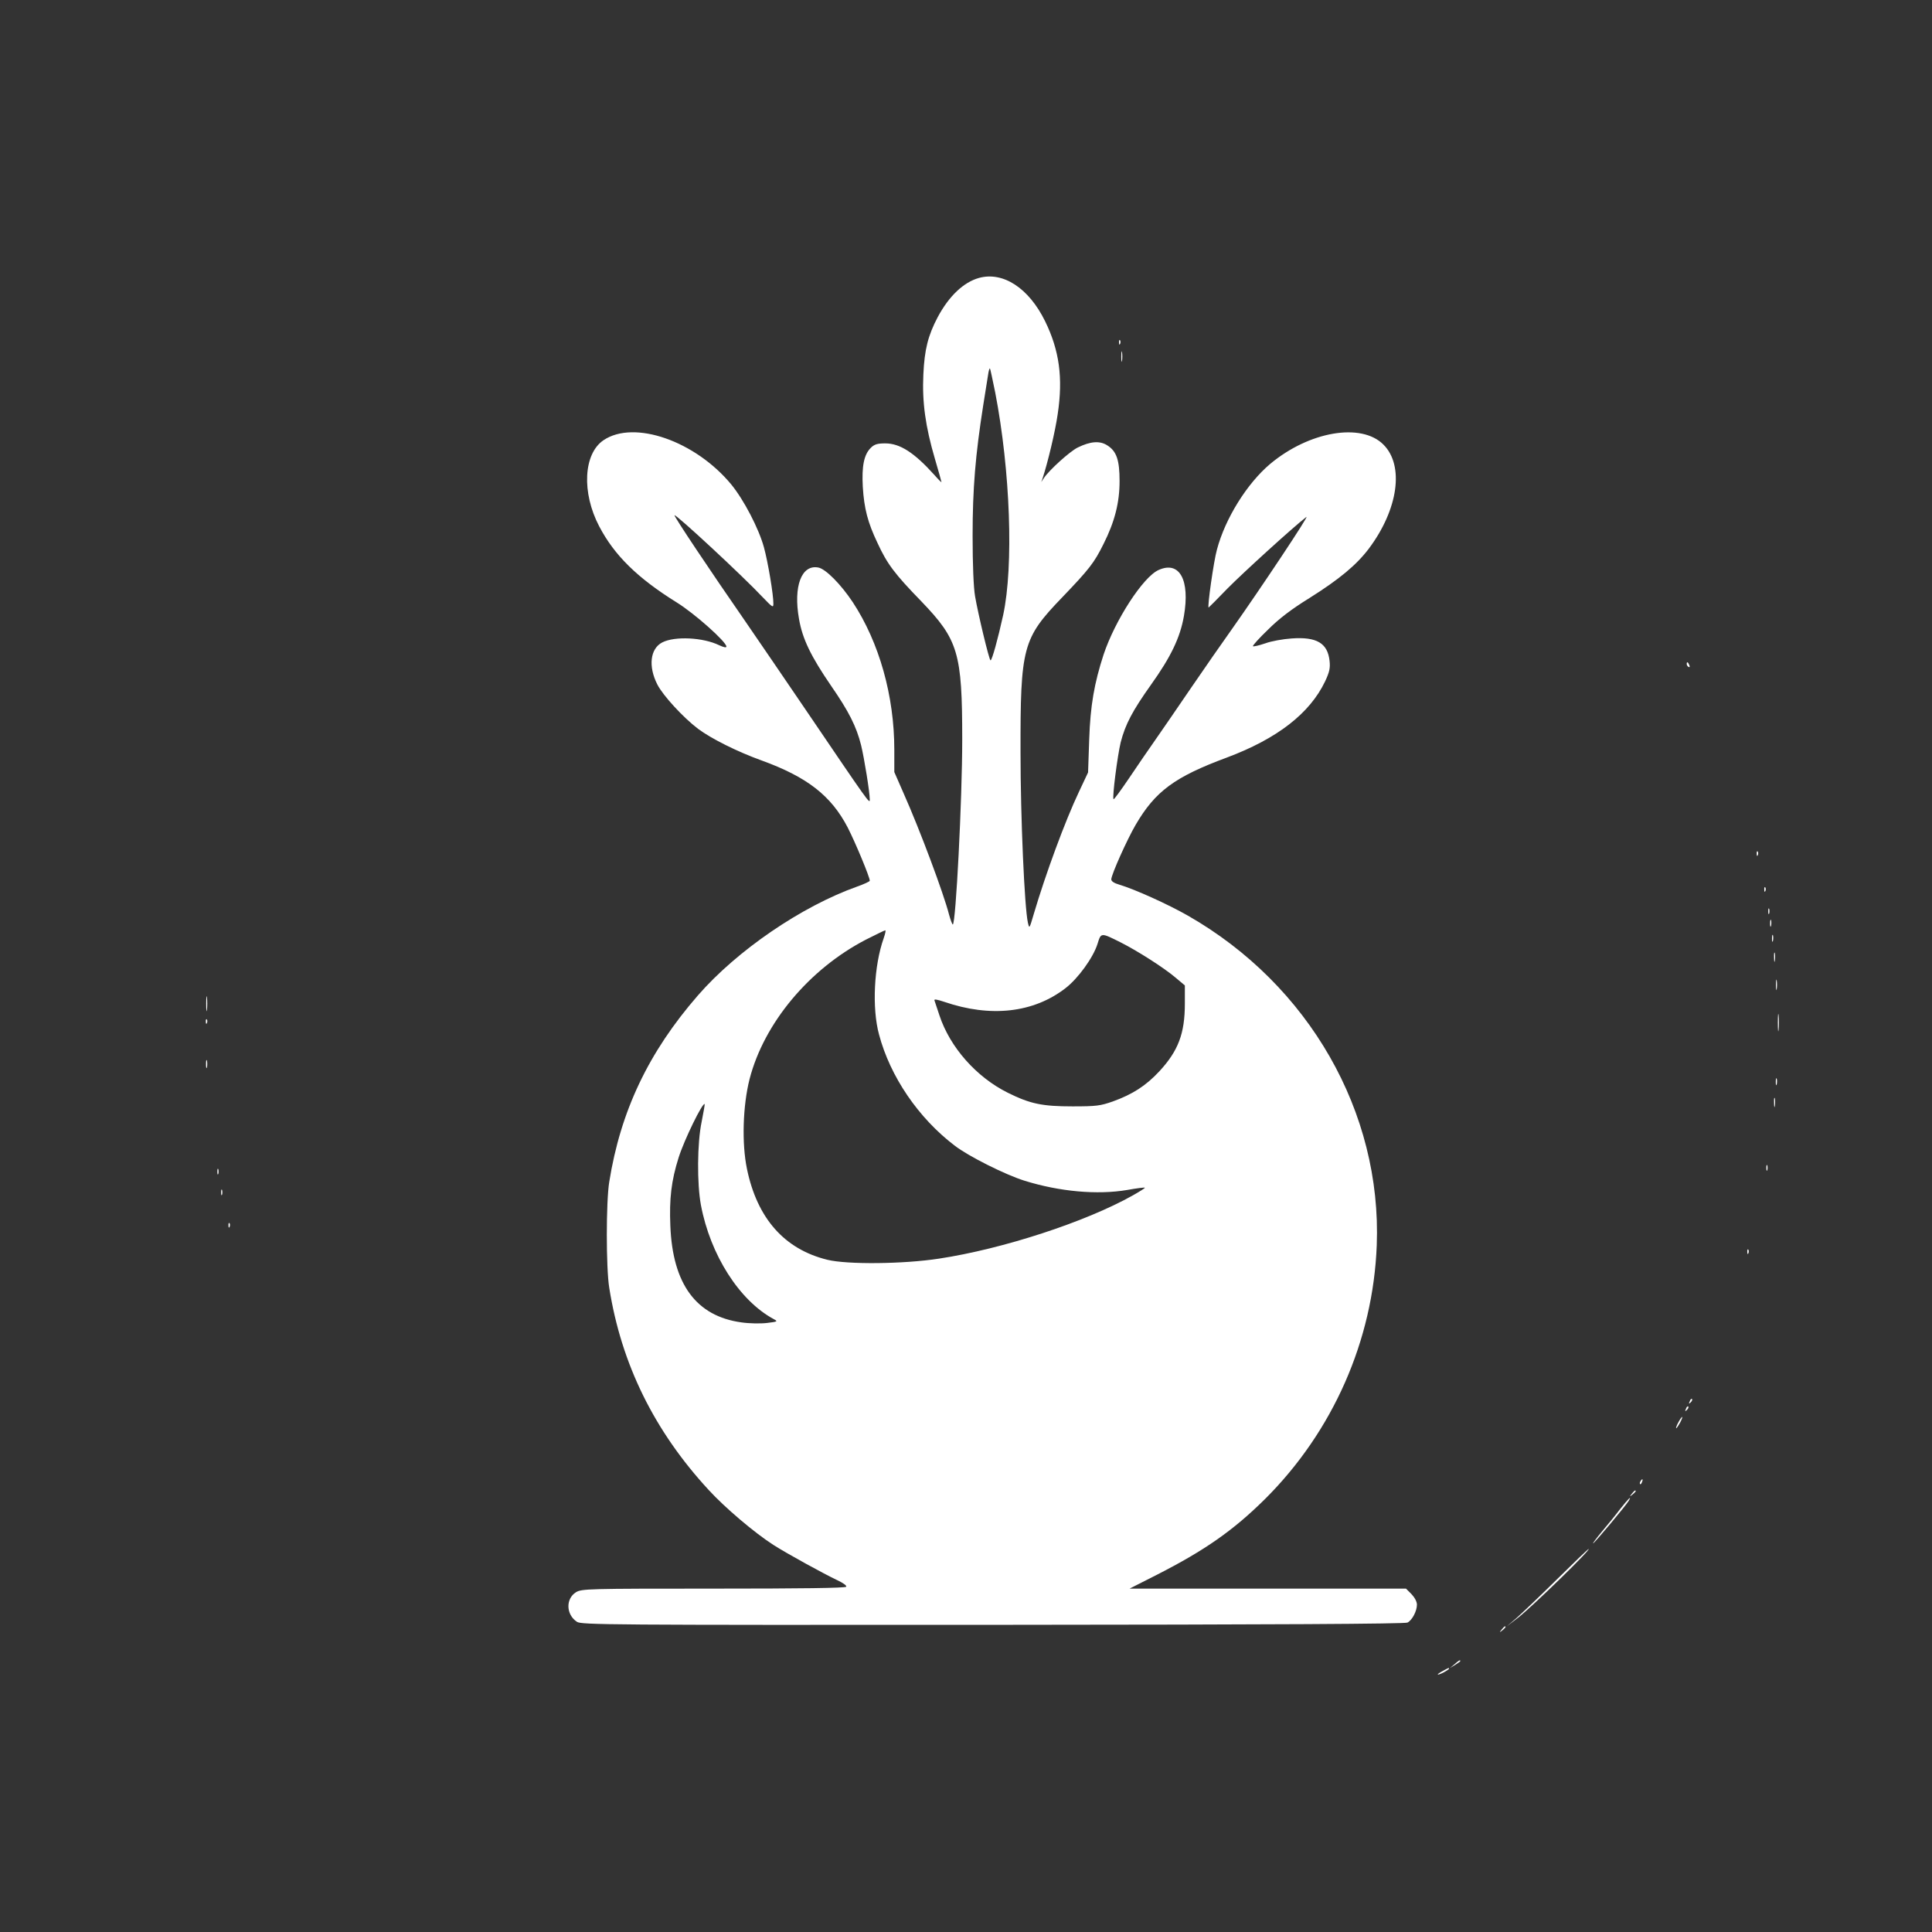 <?xml version="1.0" standalone="no"?>
<!DOCTYPE svg PUBLIC "-//W3C//DTD SVG 20010904//EN"
 "http://www.w3.org/TR/2001/REC-SVG-20010904/DTD/svg10.dtd">
<svg version="1.0" xmlns="http://www.w3.org/2000/svg"
 width="1024pt" height="1024pt" viewBox="0 0 1024 1024"
 preserveAspectRatio="xMidYMid meet">

<rect x="0" y="0" width="1024" height="1024" fill="#333333" stroke="none"/>

<g transform="translate(0,1024) scale(0.1,-0.1)"
fill="#ffffff" stroke="none">
<path d="M5189 8767 c-82 -23 -159 -96 -219 -208 -51 -97 -70 -171 -76 -304
-7 -146 11 -276 61 -446 19 -65 35 -121 35 -124 0 -3 -17 14 -37 37 -107 119
-183 168 -261 168 -42 0 -58 -5 -77 -24 -36 -36 -48 -97 -42 -206 7 -115 26
-189 78 -298 51 -111 91 -164 232 -309 196 -204 217 -273 217 -733 0 -314 -34
-980 -50 -980 -3 0 -12 24 -20 53 -28 110 -154 448 -241 643 l-49 112 0 118
c0 286 -80 569 -220 782 -63 95 -144 177 -183 184 -89 17 -133 -100 -102 -273
18 -105 63 -198 170 -354 94 -136 134 -215 159 -315 17 -70 46 -250 46 -288 0
-25 -3 -20 -341 478 -110 162 -255 374 -321 470 -183 264 -377 554 -373 559 7
7 363 -323 467 -434 52 -54 57 -58 57 -35 1 45 -29 223 -50 299 -27 99 -106
251 -173 333 -191 231 -515 344 -677 235 -107 -72 -117 -278 -23 -457 80 -153
202 -273 409 -402 96 -59 265 -210 265 -235 0 -7 -14 -4 -38 7 -86 42 -236 49
-302 15 -64 -33 -75 -127 -26 -223 30 -59 138 -176 216 -235 68 -51 207 -121
335 -167 243 -88 370 -187 458 -356 41 -80 117 -263 117 -282 0 -4 -30 -18
-67 -31 -295 -105 -637 -339 -844 -577 -262 -301 -410 -613 -470 -989 -17
-104 -17 -456 0 -560 64 -405 239 -760 527 -1072 86 -94 244 -228 344 -292 72
-46 269 -154 337 -186 30 -14 52 -29 48 -35 -4 -7 -239 -10 -703 -10 -670 0
-698 -1 -729 -19 -56 -35 -53 -119 5 -157 24 -16 168 -17 2204 -16 1516 1
2184 5 2198 12 25 13 50 61 50 95 0 16 -12 38 -29 56 l-29 29 -733 0 -732 0
144 73 c257 131 406 236 573 401 361 359 574 842 593 1346 27 705 -359 1380
-1001 1747 -107 61 -280 139 -363 164 -28 8 -43 18 -43 28 0 25 84 212 129
289 104 178 206 254 484 357 267 100 439 234 520 403 24 51 28 72 24 109 -10
94 -68 129 -202 119 -44 -3 -107 -14 -139 -26 -33 -11 -62 -18 -65 -15 -3 3
33 43 80 88 58 58 125 109 219 167 159 100 249 175 315 262 156 208 189 441
77 552 -117 117 -393 70 -600 -103 -122 -103 -238 -288 -282 -454 -17 -60 -52
-307 -44 -307 1 0 46 45 100 101 83 84 350 327 418 379 20 15 -243 -380 -395
-595 -47 -66 -146 -208 -219 -315 -73 -107 -158 -231 -189 -275 -31 -44 -92
-133 -135 -197 -44 -65 -81 -116 -84 -114 -8 8 21 232 38 302 25 96 62 166
160 304 105 147 155 250 175 365 33 191 -23 294 -134 244 -82 -36 -231 -266
-292 -449 -49 -151 -70 -269 -76 -449 l-6 -175 -48 -102 c-74 -156 -177 -436
-240 -649 -23 -78 -23 -79 -31 -45 -18 81 -39 558 -39 900 -1 561 11 606 220
823 145 151 171 185 220 284 59 117 85 219 85 333 0 112 -16 159 -66 190 -39
25 -89 21 -156 -12 -41 -20 -152 -120 -180 -163 l-13 -20 7 20 c27 82 67 248
80 340 29 192 9 338 -67 493 -86 175 -222 264 -350 229z m86 -608 c80 -415 98
-919 42 -1179 -28 -127 -59 -240 -67 -240 -7 0 -66 246 -82 340 -8 46 -13 169
-13 320 0 252 15 428 56 690 11 69 23 142 26 163 3 21 7 36 10 34 2 -2 14 -60
28 -128z m-591 -2891 c-52 -146 -63 -371 -25 -511 59 -223 209 -443 401 -589
72 -56 270 -155 370 -186 186 -58 386 -76 545 -49 49 9 91 14 93 12 2 -2 -27
-20 -64 -41 -251 -141 -690 -284 -1027 -335 -188 -29 -487 -32 -592 -6 -228
56 -372 220 -426 482 -28 135 -22 334 14 476 77 297 316 583 617 739 52 26 98
49 102 49 4 1 0 -18 -8 -41z m1256 -23 c91 -46 230 -135 290 -186 l50 -42 0
-96 c0 -159 -35 -251 -136 -360 -71 -76 -141 -121 -246 -159 -66 -23 -87 -26
-213 -26 -160 0 -224 13 -343 72 -167 83 -307 241 -363 411 -12 36 -24 72 -26
78 -4 9 13 6 52 -7 245 -84 473 -59 643 73 66 51 146 161 169 234 19 61 17 61
123 8z m-2221 -950 c-24 -114 -25 -329 -4 -442 50 -265 204 -506 385 -604 24
-13 23 -14 -35 -21 -33 -4 -94 -3 -135 3 -240 33 -365 203 -377 512 -6 143 5
239 44 362 30 95 128 295 138 283 1 -2 -6 -43 -16 -93z"/>
<path d="M5931 8424 c0 -11 3 -14 6 -6 3 7 2 16 -1 19 -3 4 -6 -2 -5 -13z"/>
<path d="M5943 8350 c0 -25 2 -35 4 -22 2 12 2 32 0 45 -2 12 -4 2 -4 -23z"/>
<path d="M8940 6721 c0 -6 4 -13 10 -16 6 -3 7 1 4 9 -7 18 -14 21 -14 7z"/>
<path d="M9311 5714 c0 -11 3 -14 6 -6 3 7 2 16 -1 19 -3 4 -6 -2 -5 -13z"/>
<path d="M9351 5524 c0 -11 3 -14 6 -6 3 7 2 16 -1 19 -3 4 -6 -2 -5 -13z"/>
<path d="M9372 5410 c0 -14 2 -19 5 -12 2 6 2 18 0 25 -3 6 -5 1 -5 -13z"/>
<path d="M9382 5345 c0 -16 2 -22 5 -12 2 9 2 23 0 30 -3 6 -5 -1 -5 -18z"/>
<path d="M9392 5265 c0 -16 2 -22 5 -12 2 9 2 23 0 30 -3 6 -5 -1 -5 -18z"/>
<path d="M9403 5165 c0 -22 2 -30 4 -17 2 12 2 30 0 40 -3 9 -5 -1 -4 -23z"/>
<path d="M9413 5020 c0 -25 2 -35 4 -22 2 12 2 32 0 45 -2 12 -4 2 -4 -23z"/>
<path d="M1093 4920 c0 -36 2 -50 4 -32 2 17 2 47 0 65 -2 17 -4 3 -4 -33z"/>
<path d="M9423 4820 c0 -41 2 -58 4 -37 2 20 2 54 0 75 -2 20 -4 3 -4 -38z"/>
<path d="M1091 4824 c0 -11 3 -14 6 -6 3 7 2 16 -1 19 -3 4 -6 -2 -5 -13z"/>
<path d="M1092 4600 c0 -19 2 -27 5 -17 2 9 2 25 0 35 -3 9 -5 1 -5 -18z"/>
<path d="M9412 4505 c0 -16 2 -22 5 -12 2 9 2 23 0 30 -3 6 -5 -1 -5 -18z"/>
<path d="M9403 4395 c0 -22 2 -30 4 -17 2 12 2 30 0 40 -3 9 -5 -1 -4 -23z"/>
<path d="M9362 4050 c0 -14 2 -19 5 -12 2 6 2 18 0 25 -3 6 -5 1 -5 -13z"/>
<path d="M1152 4030 c0 -14 2 -19 5 -12 2 6 2 18 0 25 -3 6 -5 1 -5 -13z"/>
<path d="M1172 3920 c0 -14 2 -19 5 -12 2 6 2 18 0 25 -3 6 -5 1 -5 -13z"/>
<path d="M1211 3744 c0 -11 3 -14 6 -6 3 7 2 16 -1 19 -3 4 -6 -2 -5 -13z"/>
<path d="M9261 3604 c0 -11 3 -14 6 -6 3 7 2 16 -1 19 -3 4 -6 -2 -5 -13z"/>
<path d="M8956 2813 c-6 -14 -5 -15 5 -6 7 7 10 15 7 18 -3 3 -9 -2 -12 -12z"/>
<path d="M8936 2773 c-6 -14 -5 -15 5 -6 7 7 10 15 7 18 -3 3 -9 -2 -12 -12z"/>
<path d="M8895 2700 c-9 -16 -13 -30 -11 -30 3 0 12 14 21 30 9 17 13 30 11
30 -3 0 -12 -13 -21 -30z"/>
<path d="M8695 2389 c-4 -6 -5 -12 -2 -15 2 -3 7 2 10 11 7 17 1 20 -8 4z"/>
<path d="M8649 2323 c-13 -16 -12 -17 4 -4 16 13 21 21 13 21 -2 0 -10 -8 -17
-17z"/>
<path d="M8588 2243 c-24 -32 -68 -86 -97 -120 -29 -35 -50 -63 -47 -63 6 0
177 204 189 226 17 30 -1 12 -45 -43z"/>
<path d="M8255 1872 c-88 -87 -185 -179 -215 -206 l-55 -47 60 46 c76 59 390
365 375 365 -3 0 -77 -71 -165 -158z"/>
<path d="M7959 1603 c-13 -16 -12 -17 4 -4 16 13 21 21 13 21 -2 0 -10 -8 -17
-17z"/>
<path d="M7709 1419 l-24 -20 28 17 c15 9 27 18 27 20 0 8 -8 4 -31 -17z"/>
<path d="M7648 1384 c-38 -20 -36 -28 2 -9 17 9 30 18 30 20 0 7 -1 6 -32 -11z"/>
</g>
</svg>
